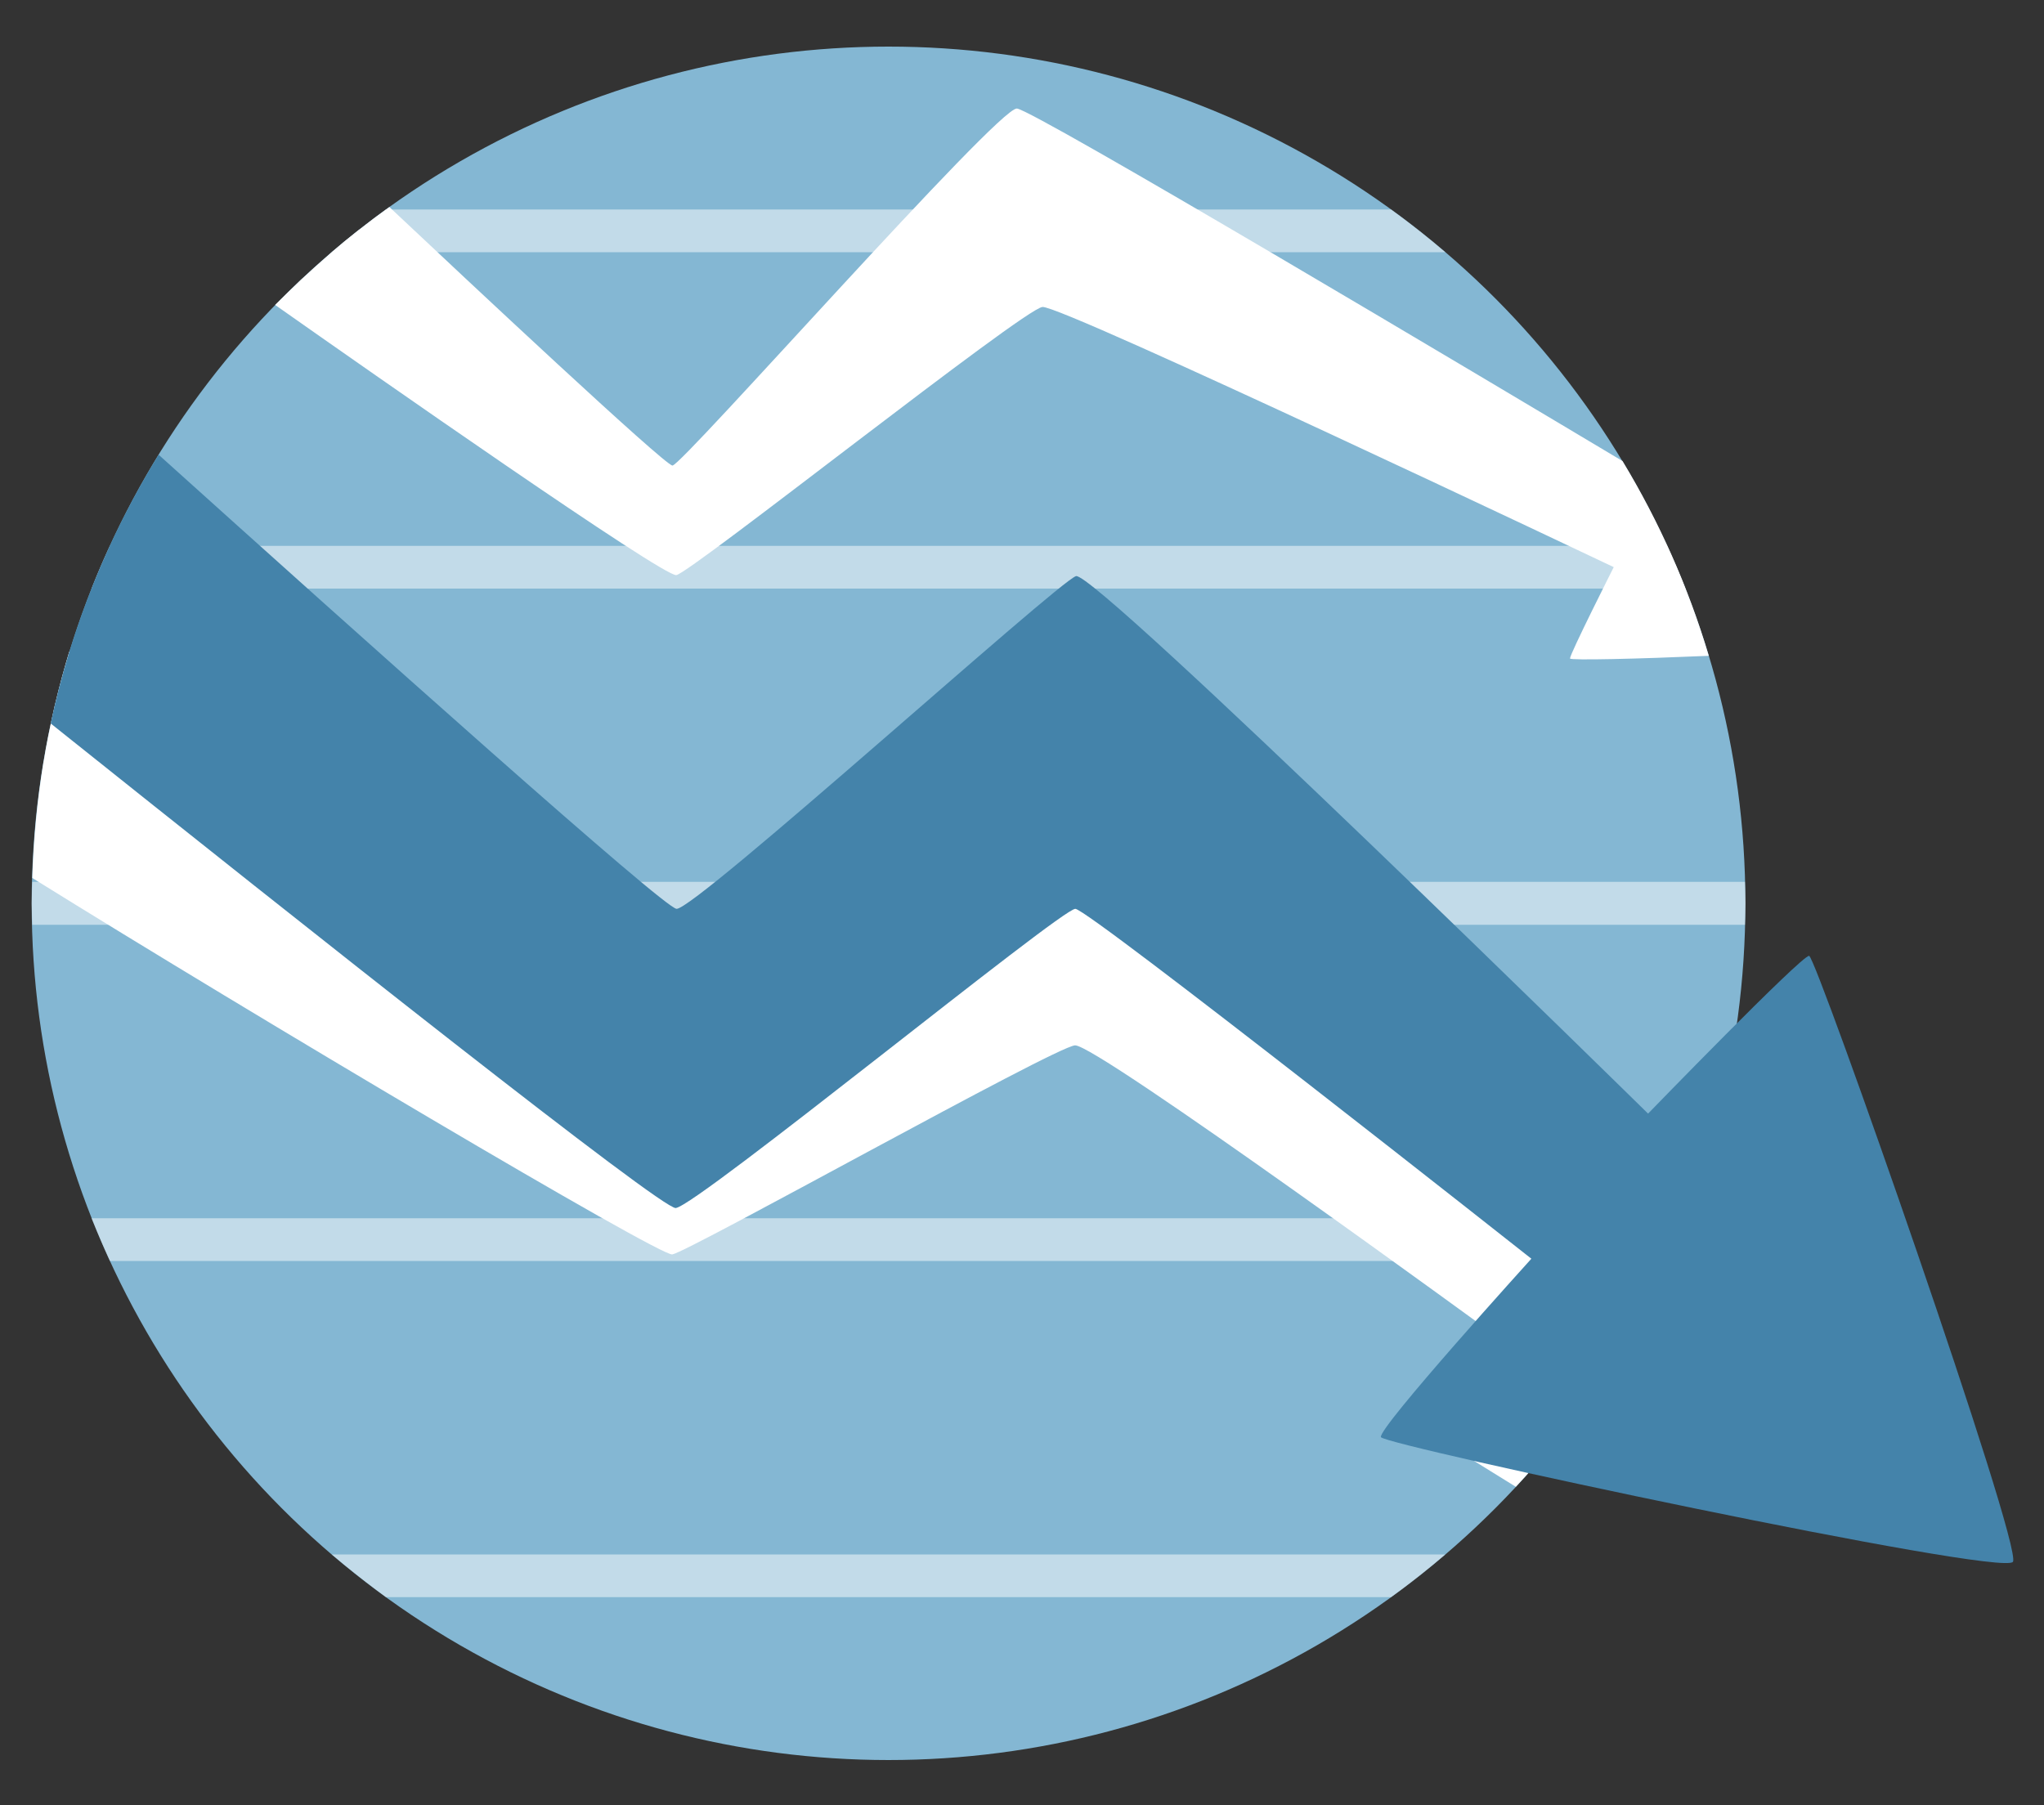 <?xml version="1.0" encoding="utf-8"?>
<!-- Generator: Adobe Illustrator 25.2.3, SVG Export Plug-In . SVG Version: 6.00 Build 0)  -->
<svg version="1.1" id="Layer_1" xmlns="http://www.w3.org/2000/svg" xmlns:xlink="http://www.w3.org/1999/xlink" x="0px" y="0px"
	 viewBox="0 0 1000 883.3" style="enable-background:new 0 0 1000 883.3;" xml:space="preserve">
<rect x="0" y="0" width="1000" height="883.3" fill="#333333" stroke="none"/>
<style type="text/css">
	.st0{fill:#84B7D3;}
	.st1{opacity:0.5;}
	.st2{fill:#FFFFFF;}
	.st3{fill:#4483AA;}
</style>
<g>
	<g>
		<circle class="st0" cx="434.7" cy="442" r="419.2"/>
	</g>
	<g class="st1">
		<path class="st2" d="M15.5,442c0,3.5,0.2,7,0.3,10.5h837.9c0.1-3.5,0.3-7,0.3-10.5c0-3.5-0.2-7-0.3-10.5H15.8
			C15.7,435,15.5,438.5,15.5,442z"/>
		<path class="st2" d="M44.8,288h779.8c-2.8-7.1-5.8-14-8.9-20.9H53.8C50.6,273.9,47.6,280.9,44.8,288z"/>
		<path class="st2" d="M188.8,102.5c-9.1,6.6-18,13.6-26.5,20.9h544.8c-8.5-7.3-17.4-14.3-26.5-20.9H188.8z"/>
		<path class="st2" d="M188.8,781.5h491.8c9.1-6.6,18-13.6,26.5-20.9H162.3C170.9,767.9,179.7,774.8,188.8,781.5z"/>
		<path class="st2" d="M53.8,617h761.9c3.2-6.9,6.1-13.8,8.9-20.9H44.8C47.6,603.1,50.6,610.1,53.8,617z"/>
	</g>
	<path class="st2" d="M793.8,225.6c-67.1-40.1-288.4-172-296.3-172.5c-9.3-0.6-163.8,174.7-168.5,174.7
		c-3.7,0-100.7-90.9-138.5-126.5c-4.9,3.5-9.7,7.1-14.5,10.9c-0.2,0.1-0.4,0.3-0.6,0.4c-4.6,3.6-9.1,7.3-13.5,11.1
		c-0.3,0.3-0.7,0.6-1,0.9c-4.3,3.7-8.6,7.6-12.8,11.5c-0.3,0.3-0.7,0.6-1,0.9c-4.2,4-8.4,8.1-12.5,12.2
		c47,33.1,190.2,133.3,196.3,132.2c7.3-1.3,169.7-130.2,179.1-131.2c9.4-1,279.5,127.3,279.5,127.3s-21.5,42.6-21.4,44.7
		c0,1,33.2,0.2,67.9-1.3C826,287.2,811.7,255.2,793.8,225.6z"/>
	<path class="st2" d="M532.8,393.4L308.6,524.6L33.9,318.8c-2.5,8.2-4.7,16.4-6.7,24.8c-0.4,1.5-0.7,2.9-1,4.4
		c-1.8,8-3.5,16.1-4.8,24.3c-0.1,0.3-0.1,0.7-0.2,1c-3,18.4-4.8,37.2-5.4,56.3c108.7,67.6,307,185.2,313.1,184.2
		c8.4-1.5,186.8-101.4,197-102.3c10.2-0.9,206.2,142.3,206.2,142.3l-25,52.3c0,0,15.4,9.6,34.5,21.4c24.7-26.5,46-56.2,63.2-88.4
		L793.1,596L532.8,393.4z"/>
	<path class="st3" d="M77.6,222.5C53,262.4,34.9,306.7,24.8,354c125.8,100.5,299,237.8,305.8,237.1
		c10.7-1.2,188.8-146.7,195.5-146.4c6.7,0.3,223.1,171.2,223.1,171.2s-75.4,83.2-73.6,87.3c1.7,4,304.3,68.6,309.2,61
		c4.9-7.6-96.2-296-99.7-296.5c-3.5-0.5-78.8,77.2-78.8,77.2S535.5,278.9,526.4,281.9S340.3,445.1,331,444.7
		C324.9,444.4,178.4,313.3,77.6,222.5z"/>
</g>
</svg>